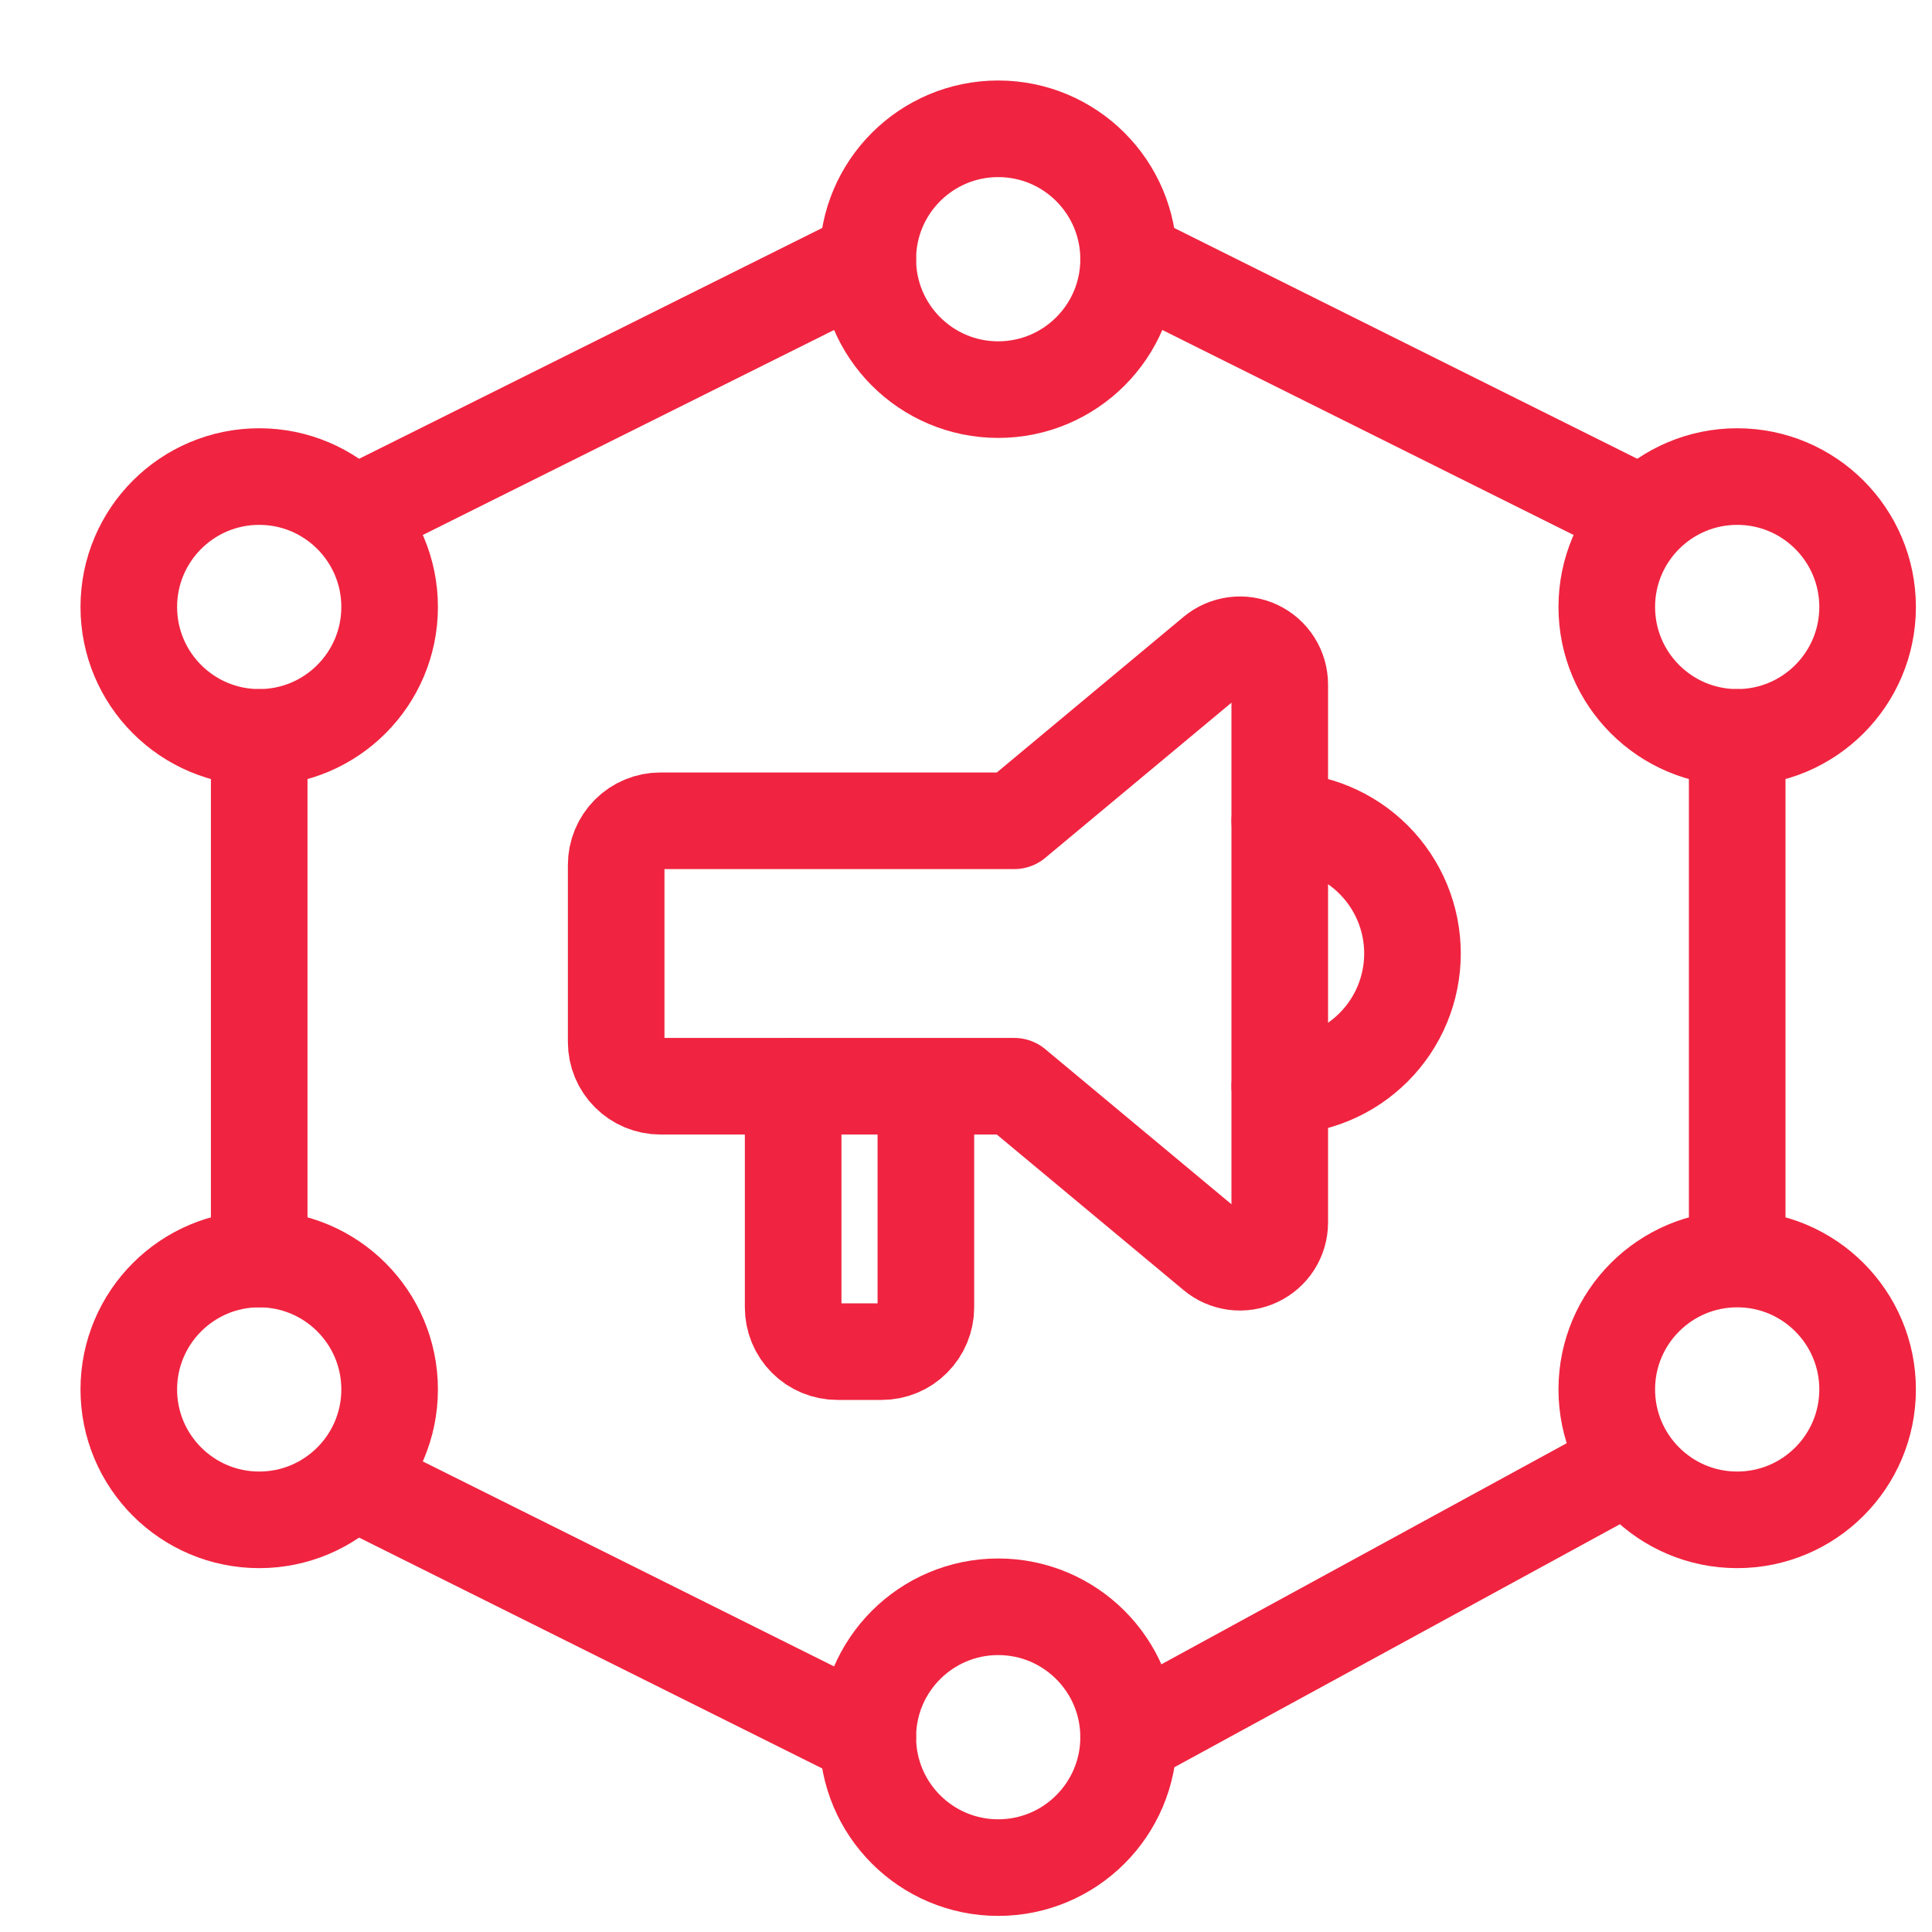 <svg width="30" height="30" viewBox="0 0 30 30" fill="none" xmlns="http://www.w3.org/2000/svg">
<path d="M26.975 11.45V18.875M17.525 26.975L24.95 22.925M5.5 23L13.475 26.975M4.025 19.55V11.45M5.5 8L13.475 4.025M25.5 8L17.525 4.025" stroke="#F02440" stroke-width="1.5" stroke-linecap="round" stroke-linejoin="round"/>
<path d="M15.5 6.05C16.618 6.05 17.525 5.143 17.525 4.025C17.525 2.907 16.618 2 15.5 2C14.382 2 13.475 2.907 13.475 4.025C13.475 5.143 14.382 6.05 15.5 6.05Z" stroke="#F02440" stroke-width="1.5" stroke-linecap="round" stroke-linejoin="round"/>
<path d="M15.5 29C16.618 29 17.525 28.093 17.525 26.975C17.525 25.857 16.618 24.95 15.5 24.95C14.382 24.95 13.475 25.857 13.475 26.975C13.475 28.093 14.382 29 15.5 29Z" stroke="#F02440" stroke-width="1.5" stroke-linecap="round" stroke-linejoin="round"/>
<path d="M4.025 11.45C5.143 11.45 6.05 10.543 6.05 9.425C6.05 8.307 5.143 7.4 4.025 7.4C2.907 7.4 2 8.307 2 9.425C2 10.543 2.907 11.45 4.025 11.45Z" stroke="#F02440" stroke-width="1.5" stroke-linecap="round" stroke-linejoin="round"/>
<path d="M26.975 11.45C28.093 11.45 29 10.543 29 9.425C29 8.307 28.093 7.4 26.975 7.4C25.857 7.4 24.95 8.307 24.95 9.425C24.95 10.543 25.857 11.45 26.975 11.45Z" stroke="#F02440" stroke-width="1.5" stroke-linecap="round" stroke-linejoin="round"/>
<path d="M26.975 23.6C28.093 23.6 29 22.693 29 21.575C29 20.457 28.093 19.55 26.975 19.55C25.857 19.55 24.95 20.457 24.95 21.575C24.95 22.693 25.857 23.6 26.975 23.6Z" stroke="#F02440" stroke-width="1.5" stroke-linecap="round" stroke-linejoin="round"/>
<path d="M4.025 23.6C5.143 23.6 6.05 22.693 6.05 21.575C6.05 20.457 5.143 19.55 4.025 19.55C2.907 19.55 2 20.457 2 21.575C2 22.693 2.907 23.6 4.025 23.6Z" stroke="#F02440" stroke-width="1.5" stroke-linecap="round" stroke-linejoin="round"/>
<path d="M19.872 12.745C20.419 12.745 20.943 12.962 21.329 13.348C21.716 13.735 21.933 14.259 21.933 14.806C21.933 15.352 21.716 15.877 21.329 16.263C20.943 16.649 20.419 16.867 19.872 16.867M14.377 17.157V17.328V20.301C14.377 20.483 14.304 20.658 14.175 20.787C14.047 20.916 13.872 20.988 13.69 20.988H13.003C12.821 20.988 12.646 20.916 12.517 20.787C12.388 20.658 12.316 20.483 12.316 20.301V16.867" stroke="#F02440" stroke-width="1.5" stroke-linecap="round" stroke-linejoin="round"/>
<path d="M15.75 12.745L18.858 10.155C18.948 10.08 19.058 10.032 19.175 10.017C19.291 10.002 19.41 10.02 19.516 10.07C19.623 10.12 19.713 10.199 19.776 10.299C19.839 10.398 19.872 10.513 19.872 10.63V18.981C19.872 19.099 19.839 19.214 19.776 19.313C19.713 19.412 19.623 19.491 19.516 19.541C19.41 19.591 19.291 19.61 19.175 19.595C19.058 19.579 18.948 19.532 18.858 19.456L15.75 16.867H10.255C10.073 16.867 9.898 16.794 9.769 16.665C9.64 16.537 9.568 16.362 9.568 16.18V13.432C9.568 13.25 9.64 13.075 9.769 12.946C9.898 12.817 10.073 12.745 10.255 12.745H15.75Z" stroke="#F02440" stroke-width="1.5" stroke-linecap="round" stroke-linejoin="round"/>
</svg>

